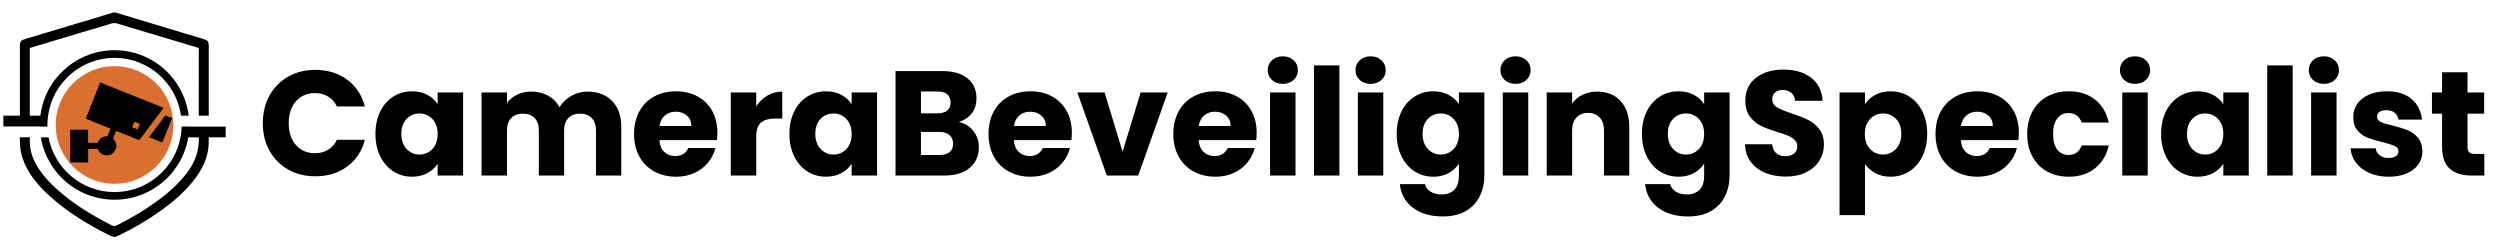 <?xml version="1.0" encoding="UTF-8"?> <svg xmlns="http://www.w3.org/2000/svg" xmlns:xlink="http://www.w3.org/1999/xlink" width="2500" zoomAndPan="magnify" viewBox="0 0 1874.88 187.5" height="250" preserveAspectRatio="xMidYMid meet" version="1.0"><defs><g></g><clipPath id="7a68890199"><path d="M 14 94 L 169.238 94 L 169.238 177.652 L 14 177.652 Z M 14 94 " clip-rule="nonzero"></path></clipPath><clipPath id="bc30ae8554"><path d="M 2.434 9.352 L 157 9.352 L 157 95 L 2.434 95 Z M 2.434 9.352 " clip-rule="nonzero"></path></clipPath></defs><g fill="#000000" fill-opacity="1"><g transform="translate(193.354, 131.649)"><g><path d="M 3.688 -39.281 C 3.688 -47.02 5.359 -53.922 8.703 -59.984 C 12.055 -66.055 16.727 -70.785 22.719 -74.172 C 28.707 -77.555 35.492 -79.25 43.078 -79.25 C 52.379 -79.25 60.344 -76.789 66.969 -71.875 C 73.594 -66.969 78.02 -60.27 80.25 -51.781 L 59.266 -51.781 C 57.703 -55.062 55.488 -57.555 52.625 -59.266 C 49.758 -60.973 46.504 -61.828 42.859 -61.828 C 36.984 -61.828 32.223 -59.781 28.578 -55.688 C 24.93 -51.594 23.109 -46.125 23.109 -39.281 C 23.109 -32.438 24.93 -26.969 28.578 -22.875 C 32.223 -18.781 36.984 -16.734 42.859 -16.734 C 46.504 -16.734 49.758 -17.586 52.625 -19.297 C 55.488 -21.016 57.703 -23.508 59.266 -26.781 L 80.25 -26.781 C 78.02 -18.301 73.594 -11.625 66.969 -6.75 C 60.344 -1.875 52.379 0.562 43.078 0.562 C 35.492 0.562 28.707 -1.129 22.719 -4.516 C 16.727 -7.898 12.055 -12.602 8.703 -18.625 C 5.359 -24.656 3.688 -31.539 3.688 -39.281 Z M 3.688 -39.281 "></path></g></g></g><g fill="#000000" fill-opacity="1"><g transform="translate(278.396, 131.649)"><g><path d="M 3.125 -31.25 C 3.125 -37.645 4.332 -43.258 6.75 -48.094 C 9.164 -52.938 12.457 -56.66 16.625 -59.266 C 20.789 -61.867 25.441 -63.172 30.578 -63.172 C 34.973 -63.172 38.82 -62.273 42.125 -60.484 C 45.438 -58.703 47.988 -56.359 49.781 -53.453 L 49.781 -62.281 L 68.859 -62.281 L 68.859 0 L 49.781 0 L 49.781 -8.812 C 47.914 -5.914 45.328 -3.57 42.016 -1.781 C 38.703 0 34.852 0.891 30.469 0.891 C 25.406 0.891 20.789 -0.426 16.625 -3.062 C 12.457 -5.707 9.164 -9.469 6.75 -14.344 C 4.332 -19.219 3.125 -24.852 3.125 -31.25 Z M 49.781 -31.141 C 49.781 -35.898 48.457 -39.656 45.812 -42.406 C 43.176 -45.164 39.957 -46.547 36.156 -46.547 C 32.363 -46.547 29.145 -45.188 26.5 -42.469 C 23.863 -39.75 22.547 -36.008 22.547 -31.25 C 22.547 -26.488 23.863 -22.711 26.5 -19.922 C 29.145 -17.129 32.363 -15.734 36.156 -15.734 C 39.957 -15.734 43.176 -17.109 45.812 -19.859 C 48.457 -22.617 49.781 -26.379 49.781 -31.141 Z M 49.781 -31.141 "></path></g></g></g><g fill="#000000" fill-opacity="1"><g transform="translate(354.176, 131.649)"><g><path d="M 86.391 -62.953 C 94.129 -62.953 100.285 -60.609 104.859 -55.922 C 109.43 -51.234 111.719 -44.723 111.719 -36.391 L 111.719 0 L 92.75 0 L 92.75 -33.812 C 92.75 -37.832 91.688 -40.938 89.562 -43.125 C 87.445 -45.32 84.531 -46.422 80.812 -46.422 C 77.082 -46.422 74.156 -45.32 72.031 -43.125 C 69.914 -40.938 68.859 -37.832 68.859 -33.812 L 68.859 0 L 49.891 0 L 49.891 -33.812 C 49.891 -37.832 48.828 -40.938 46.703 -43.125 C 44.586 -45.32 41.672 -46.422 37.953 -46.422 C 34.223 -46.422 31.297 -45.32 29.172 -43.125 C 27.055 -40.938 26 -37.832 26 -33.812 L 26 0 L 6.922 0 L 6.922 -62.281 L 26 -62.281 L 26 -54.469 C 27.938 -57.07 30.469 -59.133 33.594 -60.656 C 36.719 -62.188 40.254 -62.953 44.203 -62.953 C 48.891 -62.953 53.07 -61.945 56.75 -59.938 C 60.438 -57.926 63.32 -55.062 65.406 -51.344 C 67.562 -54.758 70.5 -57.547 74.219 -59.703 C 77.938 -61.867 81.992 -62.953 86.391 -62.953 Z M 86.391 -62.953 "></path></g></g></g><g fill="#000000" fill-opacity="1"><g transform="translate(472.365, 131.649)"><g><path d="M 65.625 -32.141 C 65.625 -30.359 65.516 -28.5 65.297 -26.562 L 22.094 -26.562 C 22.395 -22.695 23.641 -19.738 25.828 -17.688 C 28.023 -15.645 30.723 -14.625 33.922 -14.625 C 38.691 -14.625 42.004 -16.629 43.859 -20.641 L 64.172 -20.641 C 63.129 -16.555 61.25 -12.875 58.531 -9.594 C 55.82 -6.32 52.422 -3.754 48.328 -1.891 C 44.234 -0.035 39.656 0.891 34.594 0.891 C 28.5 0.891 23.066 -0.41 18.297 -3.016 C 13.535 -5.617 9.816 -9.336 7.141 -14.172 C 4.461 -19.004 3.125 -24.66 3.125 -31.141 C 3.125 -37.609 4.441 -43.258 7.078 -48.094 C 9.723 -52.938 13.426 -56.66 18.188 -59.266 C 22.945 -61.867 28.414 -63.172 34.594 -63.172 C 40.625 -63.172 45.984 -61.906 50.672 -59.375 C 55.359 -56.844 59.02 -53.234 61.656 -48.547 C 64.301 -43.859 65.625 -38.391 65.625 -32.141 Z M 46.094 -37.172 C 46.094 -40.441 44.973 -43.039 42.734 -44.969 C 40.504 -46.906 37.719 -47.875 34.375 -47.875 C 31.176 -47.875 28.477 -46.941 26.281 -45.078 C 24.082 -43.223 22.723 -40.586 22.203 -37.172 Z M 46.094 -37.172 "></path></g></g></g><g fill="#000000" fill-opacity="1"><g transform="translate(541.114, 131.649)"><g><path d="M 26 -51.891 C 28.238 -55.316 31.031 -58.016 34.375 -59.984 C 37.719 -61.961 41.438 -62.953 45.531 -62.953 L 45.531 -42.75 L 40.297 -42.75 C 35.523 -42.75 31.945 -41.723 29.562 -39.672 C 27.188 -37.629 26 -34.039 26 -28.906 L 26 0 L 6.922 0 L 6.922 -62.281 L 26 -62.281 Z M 26 -51.891 "></path></g></g></g><g fill="#000000" fill-opacity="1"><g transform="translate(588.881, 131.649)"><g><path d="M 3.125 -31.25 C 3.125 -37.645 4.332 -43.258 6.75 -48.094 C 9.164 -52.938 12.457 -56.66 16.625 -59.266 C 20.789 -61.867 25.441 -63.172 30.578 -63.172 C 34.973 -63.172 38.82 -62.273 42.125 -60.484 C 45.438 -58.703 47.988 -56.359 49.781 -53.453 L 49.781 -62.281 L 68.859 -62.281 L 68.859 0 L 49.781 0 L 49.781 -8.812 C 47.914 -5.914 45.328 -3.57 42.016 -1.781 C 38.703 0 34.852 0.891 30.469 0.891 C 25.406 0.891 20.789 -0.426 16.625 -3.062 C 12.457 -5.707 9.164 -9.469 6.75 -14.344 C 4.332 -19.219 3.125 -24.852 3.125 -31.25 Z M 49.781 -31.141 C 49.781 -35.898 48.457 -39.656 45.812 -42.406 C 43.176 -45.164 39.957 -46.547 36.156 -46.547 C 32.363 -46.547 29.145 -45.188 26.5 -42.469 C 23.863 -39.75 22.547 -36.008 22.547 -31.25 C 22.547 -26.488 23.863 -22.711 26.5 -19.922 C 29.145 -17.129 32.363 -15.734 36.156 -15.734 C 39.957 -15.734 43.176 -17.109 45.812 -19.859 C 48.457 -22.617 49.781 -26.379 49.781 -31.141 Z M 49.781 -31.141 "></path></g></g></g><g fill="#000000" fill-opacity="1"><g transform="translate(664.66, 131.649)"><g><path d="M 54.359 -40.172 C 58.891 -39.211 62.531 -36.961 65.281 -33.422 C 68.039 -29.891 69.422 -25.852 69.422 -21.312 C 69.422 -14.77 67.129 -9.582 62.547 -5.75 C 57.973 -1.914 51.598 0 43.422 0 L 6.922 0 L 6.922 -78.344 L 42.188 -78.344 C 50.145 -78.344 56.375 -76.52 60.875 -72.875 C 65.383 -69.227 67.641 -64.281 67.641 -58.031 C 67.641 -53.414 66.426 -49.582 64 -46.531 C 61.582 -43.488 58.367 -41.367 54.359 -40.172 Z M 26 -46.656 L 38.5 -46.656 C 41.625 -46.656 44.023 -47.344 45.703 -48.719 C 47.379 -50.094 48.219 -52.117 48.219 -54.797 C 48.219 -57.473 47.379 -59.52 45.703 -60.938 C 44.023 -62.352 41.625 -63.062 38.5 -63.062 L 26 -63.062 Z M 40.062 -15.406 C 43.258 -15.406 45.734 -16.129 47.484 -17.578 C 49.234 -19.023 50.109 -21.129 50.109 -23.891 C 50.109 -26.641 49.195 -28.797 47.375 -30.359 C 45.551 -31.922 43.039 -32.703 39.844 -32.703 L 26 -32.703 L 26 -15.406 Z M 40.062 -15.406 "></path></g></g></g><g fill="#000000" fill-opacity="1"><g transform="translate(738.208, 131.649)"><g><path d="M 65.625 -32.141 C 65.625 -30.359 65.516 -28.5 65.297 -26.562 L 22.094 -26.562 C 22.395 -22.695 23.641 -19.738 25.828 -17.688 C 28.023 -15.645 30.723 -14.625 33.922 -14.625 C 38.691 -14.625 42.004 -16.629 43.859 -20.641 L 64.172 -20.641 C 63.129 -16.555 61.25 -12.875 58.531 -9.594 C 55.82 -6.32 52.422 -3.754 48.328 -1.891 C 44.234 -0.035 39.656 0.891 34.594 0.891 C 28.5 0.891 23.066 -0.41 18.297 -3.016 C 13.535 -5.617 9.816 -9.336 7.141 -14.172 C 4.461 -19.004 3.125 -24.66 3.125 -31.141 C 3.125 -37.609 4.441 -43.258 7.078 -48.094 C 9.723 -52.938 13.426 -56.66 18.188 -59.266 C 22.945 -61.867 28.414 -63.172 34.594 -63.172 C 40.625 -63.172 45.984 -61.906 50.672 -59.375 C 55.359 -56.844 59.02 -53.234 61.656 -48.547 C 64.301 -43.859 65.625 -38.391 65.625 -32.141 Z M 46.094 -37.172 C 46.094 -40.441 44.973 -43.039 42.734 -44.969 C 40.504 -46.906 37.719 -47.875 34.375 -47.875 C 31.176 -47.875 28.477 -46.941 26.281 -45.078 C 24.082 -43.223 22.723 -40.586 22.203 -37.172 Z M 46.094 -37.172 "></path></g></g></g><g fill="#000000" fill-opacity="1"><g transform="translate(806.956, 131.649)"><g><path d="M 34.938 -17.859 L 48.438 -62.281 L 68.75 -62.281 L 46.656 0 L 23.109 0 L 1 -62.281 L 21.422 -62.281 Z M 34.938 -17.859 "></path></g></g></g><g fill="#000000" fill-opacity="1"><g transform="translate(876.821, 131.649)"><g><path d="M 65.625 -32.141 C 65.625 -30.359 65.516 -28.5 65.297 -26.562 L 22.094 -26.562 C 22.395 -22.695 23.641 -19.738 25.828 -17.688 C 28.023 -15.645 30.723 -14.625 33.922 -14.625 C 38.691 -14.625 42.004 -16.629 43.859 -20.641 L 64.172 -20.641 C 63.129 -16.555 61.25 -12.875 58.531 -9.594 C 55.82 -6.32 52.422 -3.754 48.328 -1.891 C 44.234 -0.035 39.656 0.891 34.594 0.891 C 28.5 0.891 23.066 -0.41 18.297 -3.016 C 13.535 -5.617 9.816 -9.336 7.141 -14.172 C 4.461 -19.004 3.125 -24.66 3.125 -31.141 C 3.125 -37.609 4.441 -43.258 7.078 -48.094 C 9.723 -52.938 13.426 -56.66 18.188 -59.266 C 22.945 -61.867 28.414 -63.172 34.594 -63.172 C 40.625 -63.172 45.984 -61.906 50.672 -59.375 C 55.359 -56.844 59.02 -53.234 61.656 -48.547 C 64.301 -43.859 65.625 -38.391 65.625 -32.141 Z M 46.094 -37.172 C 46.094 -40.441 44.973 -43.039 42.734 -44.969 C 40.504 -46.906 37.719 -47.875 34.375 -47.875 C 31.176 -47.875 28.477 -46.941 26.281 -45.078 C 24.082 -43.223 22.723 -40.586 22.203 -37.172 Z M 46.094 -37.172 "></path></g></g></g><g fill="#000000" fill-opacity="1"><g transform="translate(945.569, 131.649)"><g><path d="M 16.516 -68.75 C 13.172 -68.75 10.438 -69.734 8.312 -71.703 C 6.195 -73.68 5.141 -76.117 5.141 -79.016 C 5.141 -81.992 6.195 -84.469 8.312 -86.438 C 10.438 -88.414 13.172 -89.406 16.516 -89.406 C 19.785 -89.406 22.484 -88.414 24.609 -86.438 C 26.734 -84.469 27.797 -81.992 27.797 -79.016 C 27.797 -76.117 26.734 -73.68 24.609 -71.703 C 22.484 -69.734 19.785 -68.75 16.516 -68.75 Z M 26 -62.281 L 26 0 L 6.922 0 L 6.922 -62.281 Z M 26 -62.281 "></path></g></g></g><g fill="#000000" fill-opacity="1"><g transform="translate(978.493, 131.649)"><g><path d="M 26 -82.594 L 26 0 L 6.922 0 L 6.922 -82.594 Z M 26 -82.594 "></path></g></g></g><g fill="#000000" fill-opacity="1"><g transform="translate(1011.416, 131.649)"><g><path d="M 16.516 -68.75 C 13.172 -68.75 10.438 -69.734 8.312 -71.703 C 6.195 -73.68 5.141 -76.117 5.141 -79.016 C 5.141 -81.992 6.195 -84.469 8.312 -86.438 C 10.438 -88.414 13.172 -89.406 16.516 -89.406 C 19.785 -89.406 22.484 -88.414 24.609 -86.438 C 26.734 -84.469 27.797 -81.992 27.797 -79.016 C 27.797 -76.117 26.734 -73.68 24.609 -71.703 C 22.484 -69.734 19.785 -68.75 16.516 -68.75 Z M 26 -62.281 L 26 0 L 6.922 0 L 6.922 -62.281 Z M 26 -62.281 "></path></g></g></g><g fill="#000000" fill-opacity="1"><g transform="translate(1044.339, 131.649)"><g><path d="M 30.578 -63.172 C 34.973 -63.172 38.82 -62.273 42.125 -60.484 C 45.438 -58.703 47.988 -56.359 49.781 -53.453 L 49.781 -62.281 L 68.859 -62.281 L 68.859 -0.109 C 68.859 5.617 67.723 10.805 65.453 15.453 C 63.191 20.109 59.734 23.812 55.078 26.562 C 50.43 29.312 44.645 30.688 37.719 30.688 C 28.5 30.688 21.023 28.508 15.297 24.156 C 9.566 19.812 6.289 13.914 5.469 6.469 L 24.328 6.469 C 24.922 8.852 26.332 10.734 28.562 12.109 C 30.801 13.484 33.555 14.172 36.828 14.172 C 40.773 14.172 43.922 13.035 46.266 10.766 C 48.609 8.492 49.781 4.867 49.781 -0.109 L 49.781 -8.922 C 47.914 -6.023 45.348 -3.664 42.078 -1.844 C 38.805 -0.02 34.973 0.891 30.578 0.891 C 25.441 0.891 20.789 -0.426 16.625 -3.062 C 12.457 -5.707 9.164 -9.469 6.75 -14.344 C 4.332 -19.219 3.125 -24.852 3.125 -31.25 C 3.125 -37.645 4.332 -43.258 6.75 -48.094 C 9.164 -52.938 12.457 -56.66 16.625 -59.266 C 20.789 -61.867 25.441 -63.172 30.578 -63.172 Z M 49.781 -31.141 C 49.781 -35.898 48.457 -39.656 45.812 -42.406 C 43.176 -45.164 39.957 -46.547 36.156 -46.547 C 32.363 -46.547 29.145 -45.188 26.5 -42.469 C 23.863 -39.75 22.547 -36.008 22.547 -31.25 C 22.547 -26.488 23.863 -22.711 26.5 -19.922 C 29.145 -17.129 32.363 -15.734 36.156 -15.734 C 39.957 -15.734 43.176 -17.109 45.812 -19.859 C 48.457 -22.617 49.781 -26.379 49.781 -31.141 Z M 49.781 -31.141 "></path></g></g></g><g fill="#000000" fill-opacity="1"><g transform="translate(1120.119, 131.649)"><g><path d="M 16.516 -68.75 C 13.172 -68.75 10.438 -69.734 8.312 -71.703 C 6.195 -73.68 5.141 -76.117 5.141 -79.016 C 5.141 -81.992 6.195 -84.469 8.312 -86.438 C 10.438 -88.414 13.172 -89.406 16.516 -89.406 C 19.785 -89.406 22.484 -88.414 24.609 -86.438 C 26.734 -84.469 27.797 -81.992 27.797 -79.016 C 27.797 -76.117 26.734 -73.68 24.609 -71.703 C 22.484 -69.734 19.785 -68.75 16.516 -68.75 Z M 26 -62.281 L 26 0 L 6.922 0 L 6.922 -62.281 Z M 26 -62.281 "></path></g></g></g><g fill="#000000" fill-opacity="1"><g transform="translate(1153.042, 131.649)"><g><path d="M 44.859 -62.953 C 52.16 -62.953 57.984 -60.586 62.328 -55.859 C 66.68 -51.129 68.859 -44.641 68.859 -36.391 L 68.859 0 L 49.891 0 L 49.891 -33.812 C 49.891 -37.977 48.812 -41.211 46.656 -43.516 C 44.5 -45.828 41.598 -46.984 37.953 -46.984 C 34.305 -46.984 31.398 -45.828 29.234 -43.516 C 27.078 -41.211 26 -37.977 26 -33.812 L 26 0 L 6.922 0 L 6.922 -62.281 L 26 -62.281 L 26 -54.016 C 27.938 -56.773 30.539 -58.953 33.812 -60.547 C 37.094 -62.148 40.773 -62.953 44.859 -62.953 Z M 44.859 -62.953 "></path></g></g></g><g fill="#000000" fill-opacity="1"><g transform="translate(1228.264, 131.649)"><g><path d="M 30.578 -63.172 C 34.973 -63.172 38.82 -62.273 42.125 -60.484 C 45.438 -58.703 47.988 -56.359 49.781 -53.453 L 49.781 -62.281 L 68.859 -62.281 L 68.859 -0.109 C 68.859 5.617 67.723 10.805 65.453 15.453 C 63.191 20.109 59.734 23.812 55.078 26.562 C 50.43 29.312 44.645 30.688 37.719 30.688 C 28.5 30.688 21.023 28.508 15.297 24.156 C 9.566 19.812 6.289 13.914 5.469 6.469 L 24.328 6.469 C 24.922 8.852 26.332 10.734 28.562 12.109 C 30.801 13.484 33.555 14.172 36.828 14.172 C 40.773 14.172 43.922 13.035 46.266 10.766 C 48.609 8.492 49.781 4.867 49.781 -0.109 L 49.781 -8.922 C 47.914 -6.023 45.348 -3.664 42.078 -1.844 C 38.805 -0.02 34.973 0.891 30.578 0.891 C 25.441 0.891 20.789 -0.426 16.625 -3.062 C 12.457 -5.707 9.164 -9.469 6.75 -14.344 C 4.332 -19.219 3.125 -24.852 3.125 -31.25 C 3.125 -37.645 4.332 -43.258 6.75 -48.094 C 9.164 -52.938 12.457 -56.66 16.625 -59.266 C 20.789 -61.867 25.441 -63.172 30.578 -63.172 Z M 49.781 -31.141 C 49.781 -35.898 48.457 -39.656 45.812 -42.406 C 43.176 -45.164 39.957 -46.547 36.156 -46.547 C 32.363 -46.547 29.145 -45.188 26.5 -42.469 C 23.863 -39.75 22.547 -36.008 22.547 -31.25 C 22.547 -26.488 23.863 -22.711 26.5 -19.922 C 29.145 -17.129 32.363 -15.734 36.156 -15.734 C 39.957 -15.734 43.176 -17.109 45.812 -19.859 C 48.457 -22.617 49.781 -26.379 49.781 -31.141 Z M 49.781 -31.141 "></path></g></g></g><g fill="#000000" fill-opacity="1"><g transform="translate(1304.043, 131.649)"><g><path d="M 35.266 0.781 C 29.535 0.781 24.398 -0.145 19.859 -2 C 15.328 -3.863 11.703 -6.617 8.984 -10.266 C 6.266 -13.91 4.832 -18.301 4.688 -23.438 L 25 -23.438 C 25.301 -20.531 26.305 -18.316 28.016 -16.797 C 29.723 -15.273 31.953 -14.516 34.703 -14.516 C 37.535 -14.516 39.77 -15.164 41.406 -16.469 C 43.039 -17.77 43.859 -19.57 43.859 -21.875 C 43.859 -23.812 43.207 -25.41 41.906 -26.672 C 40.602 -27.941 39.004 -28.984 37.109 -29.797 C 35.211 -30.617 32.516 -31.551 29.016 -32.594 C 23.953 -34.156 19.82 -35.719 16.625 -37.281 C 13.426 -38.844 10.672 -41.145 8.359 -44.188 C 6.055 -47.238 4.906 -51.223 4.906 -56.141 C 4.906 -63.43 7.547 -69.141 12.828 -73.266 C 18.117 -77.398 25.004 -79.469 33.484 -79.469 C 42.109 -79.469 49.062 -77.398 54.344 -73.266 C 59.633 -69.141 62.469 -63.395 62.844 -56.031 L 42.188 -56.031 C 42.039 -58.562 41.109 -60.551 39.391 -62 C 37.68 -63.445 35.488 -64.172 32.812 -64.172 C 30.508 -64.172 28.648 -63.555 27.234 -62.328 C 25.816 -61.109 25.109 -59.344 25.109 -57.031 C 25.109 -54.5 26.297 -52.523 28.672 -51.109 C 31.055 -49.703 34.781 -48.18 39.844 -46.547 C 44.906 -44.828 49.016 -43.188 52.172 -41.625 C 55.336 -40.062 58.07 -37.789 60.375 -34.812 C 62.688 -31.844 63.844 -28.016 63.844 -23.328 C 63.844 -18.859 62.707 -14.801 60.438 -11.156 C 58.164 -7.508 54.867 -4.609 50.547 -2.453 C 46.234 -0.297 41.141 0.781 35.266 0.781 Z M 35.266 0.781 "></path></g></g></g><g fill="#000000" fill-opacity="1"><g transform="translate(1372.68, 131.649)"><g><path d="M 26 -53.453 C 27.863 -56.359 30.43 -58.703 33.703 -60.484 C 36.973 -62.273 40.805 -63.172 45.203 -63.172 C 50.336 -63.172 54.988 -61.867 59.156 -59.266 C 63.32 -56.66 66.613 -52.938 69.031 -48.094 C 71.445 -43.258 72.656 -37.645 72.656 -31.25 C 72.656 -24.852 71.445 -19.219 69.031 -14.344 C 66.613 -9.469 63.32 -5.707 59.156 -3.062 C 54.988 -0.426 50.336 0.891 45.203 0.891 C 40.891 0.891 37.078 0 33.766 -1.781 C 30.453 -3.57 27.863 -5.879 26 -8.703 L 26 29.688 L 6.922 29.688 L 6.922 -62.281 L 26 -62.281 Z M 53.234 -31.25 C 53.234 -36.008 51.91 -39.75 49.266 -42.469 C 46.629 -45.188 43.379 -46.547 39.516 -46.547 C 35.711 -46.547 32.488 -45.164 29.844 -42.406 C 27.207 -39.656 25.891 -35.898 25.891 -31.141 C 25.891 -26.379 27.207 -22.617 29.844 -19.859 C 32.488 -17.109 35.711 -15.734 39.516 -15.734 C 43.305 -15.734 46.539 -17.129 49.219 -19.922 C 51.895 -22.711 53.234 -26.488 53.234 -31.25 Z M 53.234 -31.25 "></path></g></g></g><g fill="#000000" fill-opacity="1"><g transform="translate(1448.46, 131.649)"><g><path d="M 65.625 -32.141 C 65.625 -30.359 65.516 -28.5 65.297 -26.562 L 22.094 -26.562 C 22.395 -22.695 23.641 -19.738 25.828 -17.688 C 28.023 -15.645 30.723 -14.625 33.922 -14.625 C 38.691 -14.625 42.004 -16.629 43.859 -20.641 L 64.172 -20.641 C 63.129 -16.555 61.25 -12.875 58.531 -9.594 C 55.82 -6.32 52.422 -3.754 48.328 -1.891 C 44.234 -0.035 39.656 0.891 34.594 0.891 C 28.5 0.891 23.066 -0.41 18.297 -3.016 C 13.535 -5.617 9.816 -9.336 7.141 -14.172 C 4.461 -19.004 3.125 -24.66 3.125 -31.141 C 3.125 -37.609 4.441 -43.258 7.078 -48.094 C 9.723 -52.938 13.426 -56.66 18.188 -59.266 C 22.945 -61.867 28.414 -63.172 34.594 -63.172 C 40.625 -63.172 45.984 -61.906 50.672 -59.375 C 55.359 -56.844 59.02 -53.234 61.656 -48.547 C 64.301 -43.859 65.625 -38.391 65.625 -32.141 Z M 46.094 -37.172 C 46.094 -40.441 44.973 -43.039 42.734 -44.969 C 40.504 -46.906 37.719 -47.875 34.375 -47.875 C 31.176 -47.875 28.477 -46.941 26.281 -45.078 C 24.082 -43.223 22.723 -40.586 22.203 -37.172 Z M 46.094 -37.172 "></path></g></g></g><g fill="#000000" fill-opacity="1"><g transform="translate(1517.208, 131.649)"><g><path d="M 3.125 -31.141 C 3.125 -37.609 4.441 -43.258 7.078 -48.094 C 9.723 -52.938 13.406 -56.66 18.125 -59.266 C 22.852 -61.867 28.27 -63.172 34.375 -63.172 C 42.188 -63.172 48.711 -61.125 53.953 -57.031 C 59.203 -52.938 62.645 -47.172 64.281 -39.734 L 43.969 -39.734 C 42.258 -44.492 38.953 -46.875 34.047 -46.875 C 30.547 -46.875 27.754 -45.516 25.672 -42.797 C 23.586 -40.086 22.547 -36.203 22.547 -31.141 C 22.547 -26.078 23.586 -22.188 25.672 -19.469 C 27.754 -16.758 30.547 -15.406 34.047 -15.406 C 38.953 -15.406 42.258 -17.785 43.969 -22.547 L 64.281 -22.547 C 62.645 -15.254 59.188 -9.523 53.906 -5.359 C 48.625 -1.191 42.113 0.891 34.375 0.891 C 28.27 0.891 22.852 -0.41 18.125 -3.016 C 13.406 -5.617 9.723 -9.336 7.078 -14.172 C 4.441 -19.004 3.125 -24.66 3.125 -31.141 Z M 3.125 -31.141 "></path></g></g></g><g fill="#000000" fill-opacity="1"><g transform="translate(1584.729, 131.649)"><g><path d="M 16.516 -68.75 C 13.172 -68.75 10.438 -69.734 8.312 -71.703 C 6.195 -73.68 5.141 -76.117 5.141 -79.016 C 5.141 -81.992 6.195 -84.469 8.312 -86.438 C 10.438 -88.414 13.172 -89.406 16.516 -89.406 C 19.785 -89.406 22.484 -88.414 24.609 -86.438 C 26.734 -84.469 27.797 -81.992 27.797 -79.016 C 27.797 -76.117 26.734 -73.68 24.609 -71.703 C 22.484 -69.734 19.785 -68.75 16.516 -68.75 Z M 26 -62.281 L 26 0 L 6.922 0 L 6.922 -62.281 Z M 26 -62.281 "></path></g></g></g><g fill="#000000" fill-opacity="1"><g transform="translate(1617.652, 131.649)"><g><path d="M 3.125 -31.25 C 3.125 -37.645 4.332 -43.258 6.75 -48.094 C 9.164 -52.938 12.457 -56.66 16.625 -59.266 C 20.789 -61.867 25.441 -63.172 30.578 -63.172 C 34.973 -63.172 38.82 -62.273 42.125 -60.484 C 45.438 -58.703 47.988 -56.359 49.781 -53.453 L 49.781 -62.281 L 68.859 -62.281 L 68.859 0 L 49.781 0 L 49.781 -8.812 C 47.914 -5.914 45.328 -3.57 42.016 -1.781 C 38.703 0 34.852 0.891 30.469 0.891 C 25.406 0.891 20.789 -0.426 16.625 -3.062 C 12.457 -5.707 9.164 -9.469 6.75 -14.344 C 4.332 -19.219 3.125 -24.852 3.125 -31.25 Z M 49.781 -31.141 C 49.781 -35.898 48.457 -39.656 45.812 -42.406 C 43.176 -45.164 39.957 -46.547 36.156 -46.547 C 32.363 -46.547 29.145 -45.188 26.5 -42.469 C 23.863 -39.75 22.547 -36.008 22.547 -31.25 C 22.547 -26.488 23.863 -22.711 26.5 -19.922 C 29.145 -17.129 32.363 -15.734 36.156 -15.734 C 39.957 -15.734 43.176 -17.109 45.812 -19.859 C 48.457 -22.617 49.781 -26.379 49.781 -31.141 Z M 49.781 -31.141 "></path></g></g></g><g fill="#000000" fill-opacity="1"><g transform="translate(1693.432, 131.649)"><g><path d="M 26 -82.594 L 26 0 L 6.922 0 L 6.922 -82.594 Z M 26 -82.594 "></path></g></g></g><g fill="#000000" fill-opacity="1"><g transform="translate(1726.355, 131.649)"><g><path d="M 16.516 -68.75 C 13.172 -68.75 10.438 -69.734 8.312 -71.703 C 6.195 -73.68 5.141 -76.117 5.141 -79.016 C 5.141 -81.992 6.195 -84.469 8.312 -86.438 C 10.438 -88.414 13.172 -89.406 16.516 -89.406 C 19.785 -89.406 22.484 -88.414 24.609 -86.438 C 26.734 -84.469 27.797 -81.992 27.797 -79.016 C 27.797 -76.117 26.734 -73.68 24.609 -71.703 C 22.484 -69.734 19.785 -68.75 16.516 -68.75 Z M 26 -62.281 L 26 0 L 6.922 0 L 6.922 -62.281 Z M 26 -62.281 "></path></g></g></g><g fill="#000000" fill-opacity="1"><g transform="translate(1759.279, 131.649)"><g><path d="M 32.25 0.891 C 26.82 0.891 21.988 -0.035 17.75 -1.891 C 13.508 -3.754 10.16 -6.301 7.703 -9.531 C 5.242 -12.77 3.867 -16.398 3.578 -20.422 L 22.438 -20.422 C 22.656 -18.266 23.656 -16.516 25.438 -15.172 C 27.227 -13.836 29.426 -13.172 32.031 -13.172 C 34.414 -13.172 36.258 -13.633 37.562 -14.562 C 38.863 -15.488 39.516 -16.695 39.516 -18.188 C 39.516 -19.977 38.582 -21.301 36.719 -22.156 C 34.852 -23.008 31.836 -23.957 27.672 -25 C 23.211 -26.039 19.492 -27.133 16.516 -28.281 C 13.535 -29.438 10.969 -31.258 8.812 -33.75 C 6.656 -36.25 5.578 -39.617 5.578 -43.859 C 5.578 -47.43 6.562 -50.688 8.531 -53.625 C 10.508 -56.562 13.41 -58.883 17.234 -60.594 C 21.066 -62.312 25.629 -63.172 30.922 -63.172 C 38.734 -63.172 44.891 -61.234 49.391 -57.359 C 53.891 -53.492 56.473 -48.363 57.141 -41.969 L 39.516 -41.969 C 39.211 -44.125 38.258 -45.832 36.656 -47.094 C 35.062 -48.363 32.961 -49 30.359 -49 C 28.129 -49 26.414 -48.566 25.219 -47.703 C 24.031 -46.848 23.438 -45.68 23.438 -44.203 C 23.438 -42.41 24.383 -41.066 26.281 -40.172 C 28.176 -39.285 31.133 -38.395 35.156 -37.5 C 39.77 -36.312 43.523 -35.141 46.422 -33.984 C 49.328 -32.828 51.879 -30.961 54.078 -28.391 C 56.273 -25.828 57.41 -22.391 57.484 -18.078 C 57.484 -14.43 56.457 -11.176 54.406 -8.312 C 52.363 -5.445 49.426 -3.195 45.594 -1.562 C 41.758 0.07 37.312 0.891 32.25 0.891 Z M 32.25 0.891 "></path></g></g></g><g fill="#000000" fill-opacity="1"><g transform="translate(1821.554, 131.649)"><g><path d="M 41.625 -16.188 L 41.625 0 L 31.922 0 C 25.004 0 19.609 -1.691 15.734 -5.078 C 11.867 -8.461 9.938 -13.988 9.938 -21.656 L 9.938 -46.422 L 2.344 -46.422 L 2.344 -62.281 L 9.938 -62.281 L 9.938 -77.453 L 29.016 -77.453 L 29.016 -62.281 L 41.516 -62.281 L 41.516 -46.422 L 29.016 -46.422 L 29.016 -21.422 C 29.016 -19.566 29.461 -18.227 30.359 -17.406 C 31.254 -16.594 32.742 -16.188 34.828 -16.188 Z M 41.625 -16.188 "></path></g></g></g><path fill="#db6f30" d="M 129.973 93.727 C 129.973 95.172 129.902 96.613 129.758 98.051 C 129.617 99.488 129.406 100.918 129.125 102.332 C 128.84 103.75 128.492 105.152 128.07 106.535 C 127.652 107.918 127.164 109.277 126.613 110.613 C 126.059 111.945 125.441 113.25 124.762 114.527 C 124.078 115.801 123.336 117.039 122.535 118.242 C 121.73 119.441 120.871 120.602 119.953 121.719 C 119.039 122.836 118.07 123.906 117.047 124.926 C 116.023 125.949 114.957 126.918 113.84 127.836 C 112.723 128.754 111.562 129.613 110.359 130.414 C 109.16 131.219 107.922 131.961 106.645 132.641 C 105.371 133.324 104.066 133.941 102.73 134.492 C 101.395 135.047 100.035 135.531 98.652 135.953 C 97.27 136.371 95.871 136.723 94.453 137.004 C 93.035 137.285 91.609 137.496 90.168 137.641 C 88.73 137.781 87.289 137.852 85.844 137.852 C 84.398 137.852 82.957 137.781 81.52 137.641 C 80.082 137.496 78.652 137.285 77.234 137.004 C 75.816 136.723 74.418 136.371 73.035 135.953 C 71.652 135.531 70.293 135.047 68.957 134.492 C 67.621 133.941 66.316 133.324 65.043 132.641 C 63.77 131.961 62.531 131.219 61.328 130.414 C 60.125 129.613 58.969 128.754 57.852 127.836 C 56.734 126.918 55.664 125.949 54.641 124.926 C 53.621 123.906 52.648 122.836 51.734 121.719 C 50.816 120.602 49.957 119.441 49.152 118.242 C 48.352 117.039 47.609 115.801 46.926 114.527 C 46.246 113.25 45.629 111.945 45.074 110.613 C 44.523 109.277 44.035 107.918 43.617 106.535 C 43.199 105.152 42.848 103.75 42.566 102.332 C 42.281 100.918 42.07 99.488 41.93 98.051 C 41.789 96.613 41.719 95.172 41.719 93.727 C 41.719 92.281 41.789 90.836 41.93 89.398 C 42.07 87.961 42.281 86.535 42.566 85.117 C 42.848 83.699 43.199 82.297 43.617 80.914 C 44.035 79.531 44.523 78.172 45.074 76.84 C 45.629 75.504 46.246 74.199 46.926 72.922 C 47.609 71.648 48.352 70.41 49.152 69.211 C 49.957 68.008 50.816 66.848 51.734 65.73 C 52.648 64.613 53.621 63.543 54.641 62.523 C 55.664 61.5 56.734 60.531 57.852 59.613 C 58.969 58.695 60.125 57.836 61.328 57.035 C 62.531 56.23 63.77 55.488 65.043 54.809 C 66.316 54.125 67.621 53.508 68.957 52.957 C 70.293 52.402 71.652 51.918 73.035 51.496 C 74.418 51.078 75.816 50.727 77.234 50.445 C 78.652 50.164 80.082 49.953 81.52 49.809 C 82.957 49.668 84.398 49.598 85.844 49.598 C 87.289 49.598 88.73 49.668 90.168 49.809 C 91.609 49.953 93.035 50.164 94.453 50.445 C 95.871 50.727 97.27 51.078 98.652 51.496 C 100.035 51.918 101.395 52.402 102.73 52.957 C 104.066 53.508 105.371 54.125 106.645 54.809 C 107.922 55.488 109.16 56.23 110.359 57.035 C 111.562 57.836 112.723 58.695 113.84 59.613 C 114.957 60.531 116.023 61.5 117.047 62.523 C 118.07 63.543 119.039 64.613 119.957 65.73 C 120.871 66.848 121.73 68.008 122.535 69.211 C 123.336 70.41 124.078 71.648 124.762 72.922 C 125.441 74.199 126.059 75.504 126.613 76.84 C 127.164 78.172 127.652 79.531 128.07 80.914 C 128.492 82.297 128.84 83.699 129.125 85.117 C 129.406 86.535 129.617 87.961 129.758 89.398 C 129.902 90.836 129.973 92.281 129.973 93.727 Z M 129.973 93.727 " fill-opacity="1" fill-rule="nonzero"></path><path fill="#000000" d="M 129.043 88.742 C 128.746 89.418 128.434 90.09 128.156 90.773 C 126.117 95.871 124.078 100.969 122.039 106.066 C 121.938 106.312 121.832 106.559 121.703 106.859 C 118.359 105.527 115.07 104.211 111.723 102.875 C 111.867 102.66 111.984 102.473 112.113 102.301 C 115.926 97.23 119.746 92.164 123.539 87.082 C 123.867 86.645 124.125 86.555 124.633 86.777 C 126.09 87.41 127.57 87.988 129.039 88.59 C 129.043 88.641 129.043 88.691 129.043 88.742 Z M 129.043 88.742 " fill-opacity="1" fill-rule="nonzero"></path><path fill="#000000" d="M 75.062 61.836 C 90.957 68.191 106.773 74.512 122.656 80.855 C 120.906 83.184 119.203 85.449 117.5 87.715 C 113.281 93.32 109.059 98.922 104.855 104.543 C 104.523 104.984 104.266 105.059 103.758 104.855 C 98.41 102.695 93.055 100.562 87.703 98.422 C 87.496 98.34 87.293 98.258 87.004 98.145 C 86.469 99.469 86.008 100.805 85.398 102.066 C 84.844 103.219 84.801 104.027 85.73 105.168 C 87.551 107.395 87.656 110.02 86.34 112.594 C 84.992 115.23 82.719 116.559 79.797 116.48 C 76.828 116.402 74.676 114.887 73.445 112.16 C 73.258 111.738 73.047 111.57 72.57 111.574 C 70.43 111.602 68.293 111.586 66.07 111.586 C 66.07 115.031 66.07 118.43 66.07 121.871 C 61.539 121.871 57.098 121.871 52.613 121.871 C 52.613 113.68 52.613 105.504 52.613 97.273 C 57.062 97.273 61.504 97.273 66.031 97.273 C 66.031 100.527 66.031 103.77 66.031 107.113 C 66.504 107.113 66.895 107.113 67.281 107.113 C 69.047 107.113 70.816 107.098 72.582 107.125 C 73.016 107.129 73.23 107.004 73.418 106.594 C 74.672 103.773 76.875 102.316 79.945 102.199 C 80.422 102.18 80.637 102.043 80.805 101.605 C 81.449 99.914 82.137 98.242 82.844 96.48 C 76.613 93.988 70.438 91.52 64.203 89.023 C 67.816 79.961 71.422 70.949 75.062 61.836 Z M 99.008 95.383 C 100.414 95.941 101.762 96.48 103.156 97.035 C 103.723 95.609 104.254 94.27 104.801 92.895 C 103.371 92.324 102.047 91.797 100.664 91.246 C 100.102 92.648 99.562 93.992 99.008 95.383 Z M 99.008 95.383 " fill-opacity="1" fill-rule="nonzero"></path><g clip-path="url(#7a68890199)"><path fill="#000000" d="M 169.211 94.93 L 141.891 94.93 C 141.891 94.902 141.891 94.875 141.891 94.848 L 136.164 94.848 C 136.164 94.875 136.164 94.902 136.164 94.93 C 136.098 97.684 135.809 100.387 135.316 103.016 C 130.949 126.348 110.422 144.059 85.844 144.059 C 61.266 144.059 40.742 126.348 36.371 103.016 L 30.547 103.016 C 31.262 107.312 32.477 111.504 34.188 115.547 C 37.012 122.227 41.055 128.219 46.199 133.367 C 51.348 138.52 57.344 142.559 64.02 145.383 C 70.93 148.305 78.273 149.789 85.84 149.789 C 93.406 149.789 100.75 148.305 107.66 145.383 C 114.34 142.555 120.332 138.516 125.48 133.367 C 130.629 128.223 134.672 122.227 137.492 115.547 C 139.203 111.504 140.422 107.312 141.137 103.016 L 149.109 103.016 C 149.113 103.191 149.113 103.367 149.117 103.539 C 149.227 113.047 146.324 121.539 140.25 129.516 C 134.336 137.277 126.797 144.324 116.531 151.699 C 107.949 157.867 98.488 163.52 87.617 168.988 C 87.254 169.168 86.922 169.301 86.594 169.387 C 86.27 169.473 85.953 169.52 85.641 169.52 C 85.047 169.52 84.457 169.367 83.836 169.055 C 67.121 160.574 54.41 152.293 43.844 142.988 C 37.855 137.715 30.379 130.422 25.723 120.754 C 23.457 116.059 22.309 111.219 22.309 106.363 C 22.309 105.223 22.309 104.082 22.309 102.938 L 14.859 102.938 C 14.859 104.055 14.859 105.172 14.859 106.285 C 14.863 111.742 16.008 117.129 18.246 122.297 C 21.926 130.777 27.852 138.551 36.891 146.766 C 43.531 152.797 50.738 158.281 58.93 163.543 C 66.27 168.258 74.211 172.66 83.211 177.016 C 84.086 177.438 84.891 177.641 85.672 177.641 C 86.453 177.641 87.262 177.438 88.137 177.016 C 100.438 171.105 111.219 164.758 121.09 157.602 C 126.613 153.598 131.25 149.828 135.266 146.082 C 140.008 141.648 143.949 137.199 147.316 132.48 C 153.48 123.828 156.48 115.312 156.488 106.449 C 156.488 105.305 156.492 104.16 156.492 103.016 L 169.211 103.016 Z M 169.211 94.93 " fill-opacity="1" fill-rule="nonzero"></path></g><g clip-path="url(#bc30ae8554)"><path fill="#000000" d="M 29.793 94.848 C 29.793 94.875 29.793 94.906 29.793 94.93 L 35.523 94.93 C 35.523 94.902 35.523 94.875 35.523 94.848 C 35.512 94.477 35.508 94.105 35.508 93.727 C 35.508 91.367 35.672 89.039 35.988 86.762 C 39.391 62.293 60.449 43.398 85.84 43.398 C 111.23 43.398 132.289 62.293 135.691 86.762 L 141.473 86.762 C 140.844 81.652 139.512 76.676 137.492 71.906 C 134.668 65.23 130.625 59.238 125.48 54.086 C 120.336 48.938 114.34 44.898 107.66 42.074 C 100.75 39.152 93.406 37.668 85.84 37.668 C 78.273 37.668 70.93 39.152 64.02 42.074 C 57.344 44.898 51.348 48.941 46.199 54.086 C 41.051 59.234 37.008 65.23 34.188 71.906 C 32.172 76.676 30.84 81.652 30.207 86.762 L 22.309 86.762 C 22.309 76.539 22.309 66.34 22.309 56.34 C 22.309 50.367 22.309 44.395 22.309 38.422 L 22.309 36.004 L 23.223 35.727 C 24.535 35.328 25.844 34.93 27.152 34.531 C 29.941 33.688 32.828 32.812 35.664 31.961 L 41.871 30.098 C 55.527 25.996 69.656 21.754 83.562 17.629 C 84.242 17.426 84.98 17.32 85.711 17.32 C 86.352 17.32 86.953 17.402 87.496 17.566 C 104.562 22.633 121.906 27.832 138.672 32.863 L 146.73 35.281 C 147.043 35.375 147.328 35.477 147.668 35.598 C 147.824 35.652 147.996 35.715 148.18 35.781 L 149.039 36.082 L 149.039 39.125 C 149.039 45.34 149.027 51.656 149.012 57.77 C 148.992 67.293 148.969 77.027 149.004 86.766 L 156.504 86.766 C 156.508 72.316 156.504 57.852 156.5 43.723 L 156.496 34.168 C 156.496 31.309 155.641 30.18 152.844 29.34 C 147.852 27.84 142.859 26.344 137.867 24.844 C 129.645 22.379 121.141 19.832 112.777 17.312 C 106.684 15.48 100.496 13.602 94.508 11.785 C 91.836 10.973 89.16 10.164 86.488 9.355 L 84.977 9.355 C 84.828 9.426 84.648 9.508 84.441 9.57 C 67.969 14.512 51.496 19.453 35.023 24.395 L 18.676 29.297 C 17.109 29.766 16.172 30.293 15.629 31.004 C 15.094 31.711 14.859 32.738 14.855 34.328 L 14.855 43.043 C 14.852 57.395 14.848 72.082 14.852 86.762 L 2.473 86.762 L 2.473 94.848 Z M 29.793 94.848 " fill-opacity="1" fill-rule="nonzero"></path></g></svg> 